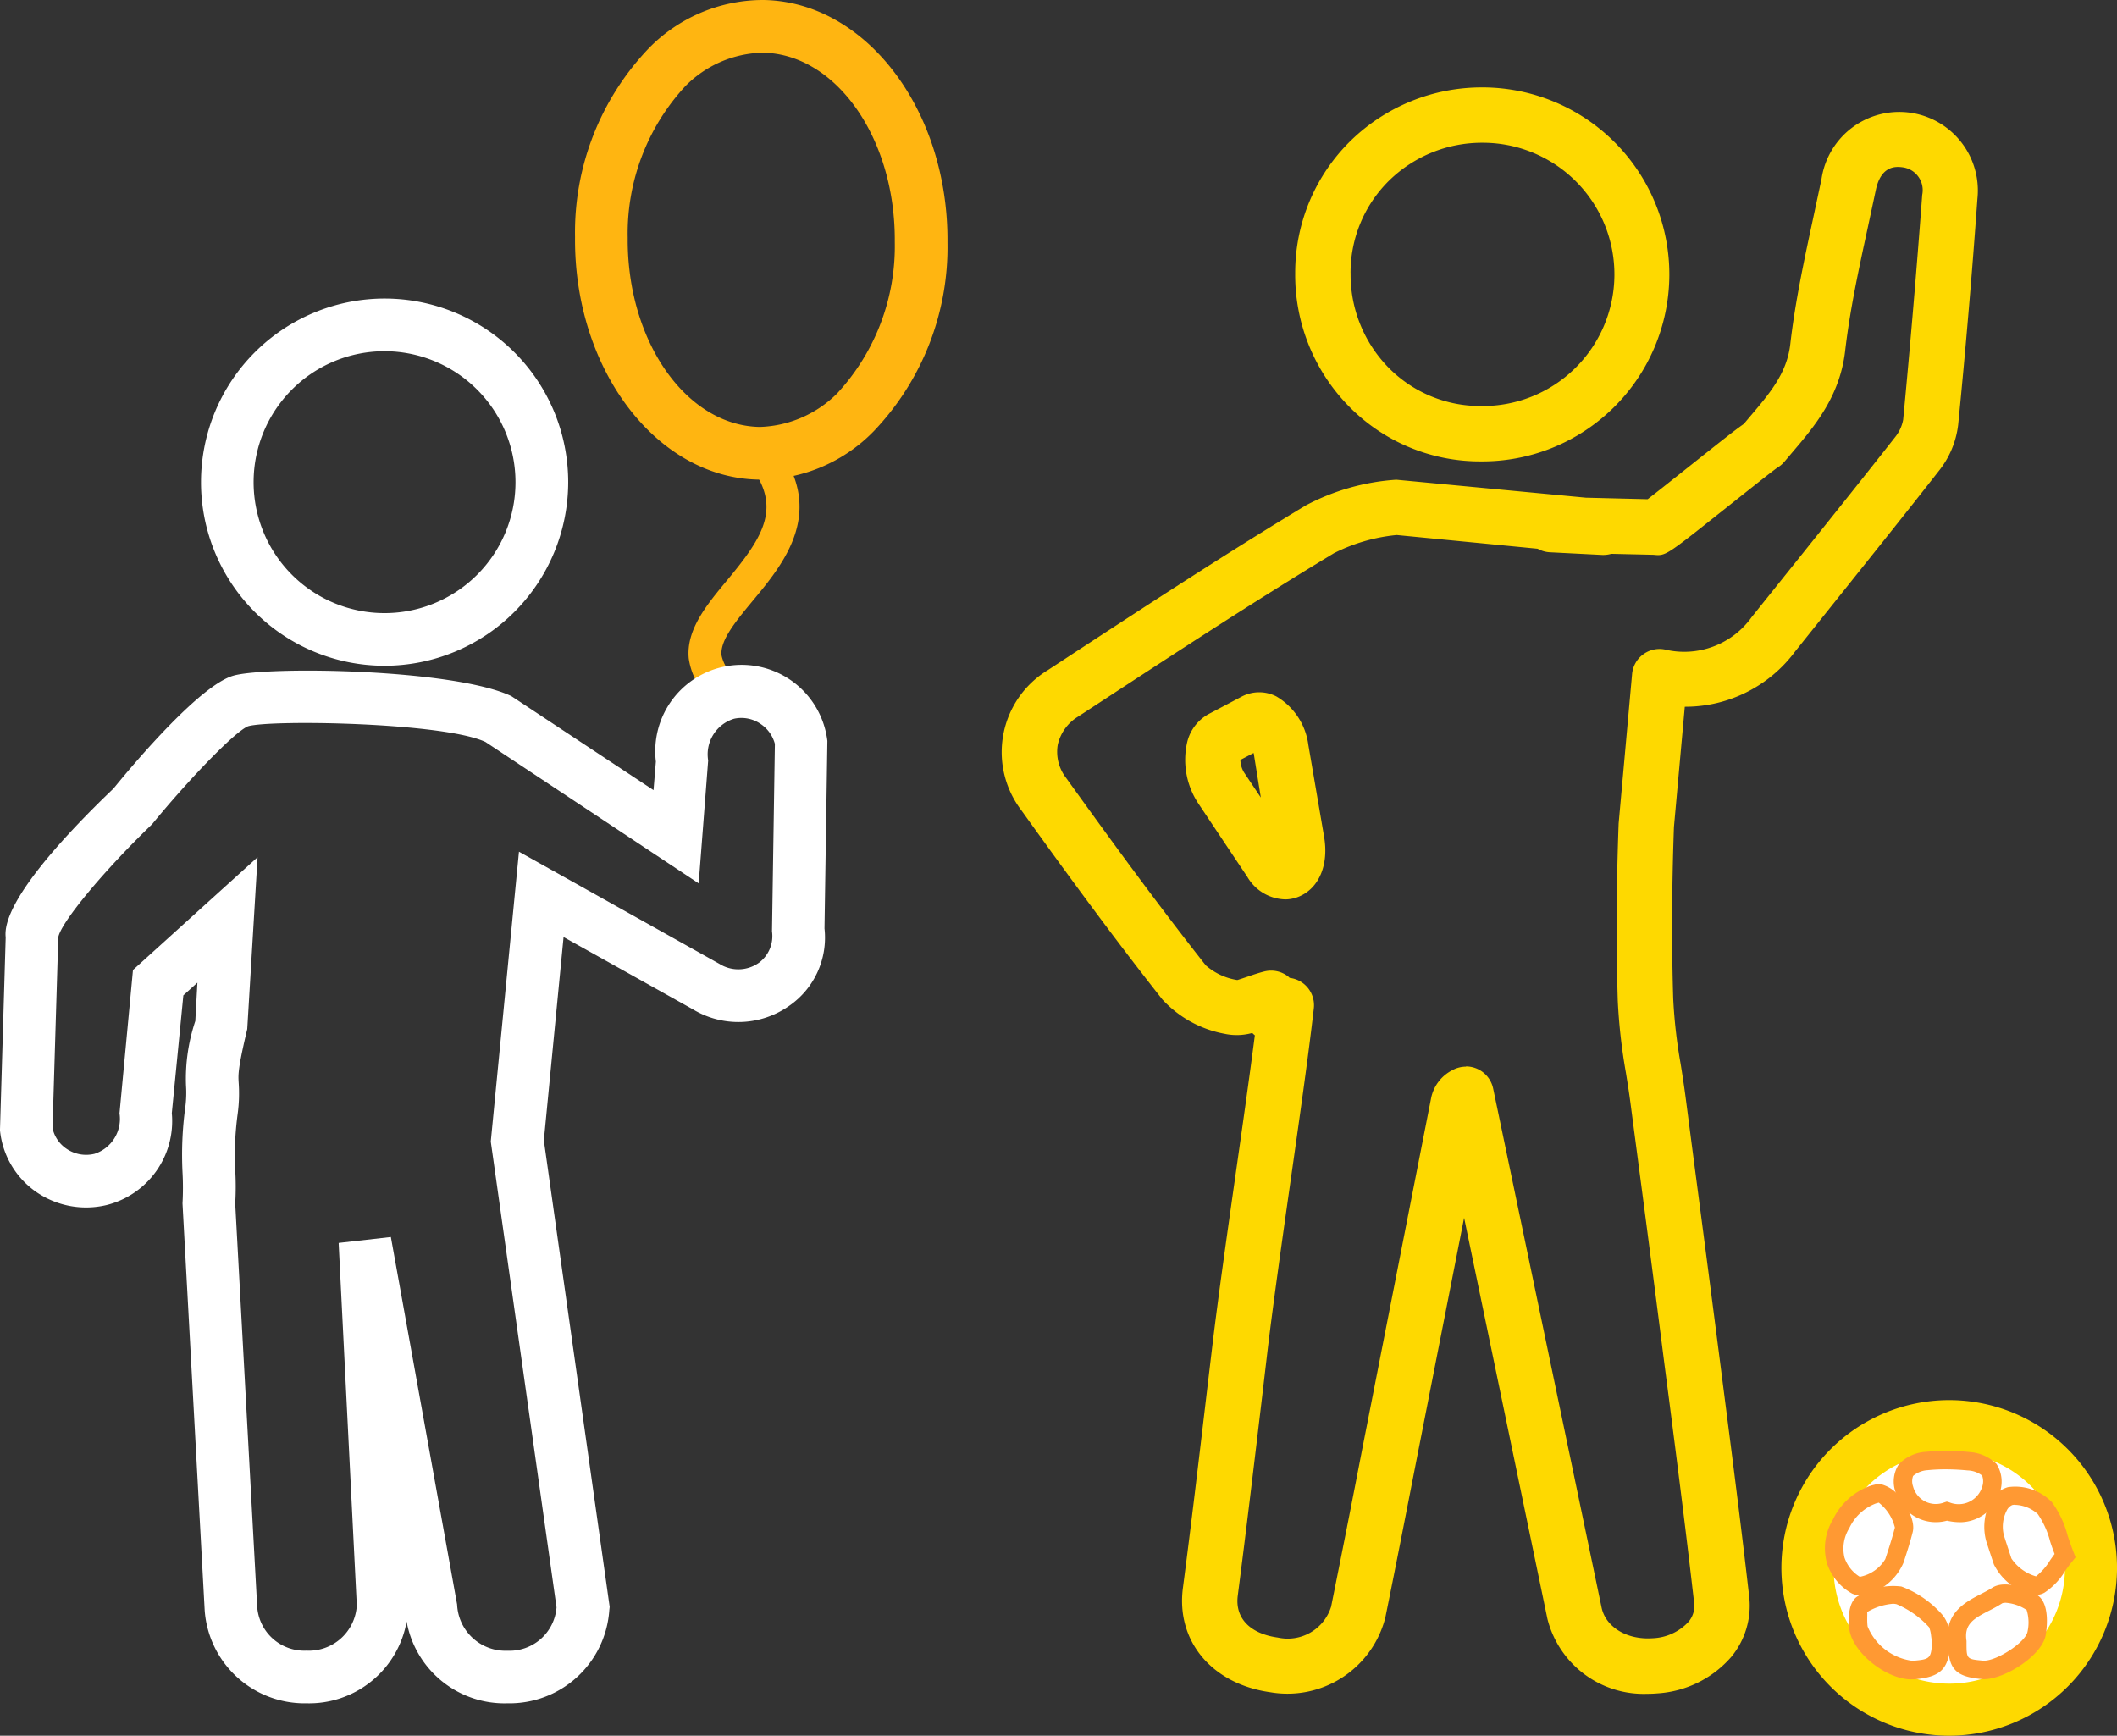 <svg xmlns="http://www.w3.org/2000/svg" viewBox="0 0 138.924 113.9">
  <rect x="0" y="0" width="138.924" height="113.9" fill="#333333" stroke="none"/>
  <g id="Group_3625" data-name="Group 3625" transform="translate(-580.823 -821.579)">
    <path id="Path_1703" data-name="Path 1703" d="M44.76,31.085a9.3,9.3,0,1,1-9.3-9.3,9.3,9.3,0,0,1,9.3,9.3" transform="translate(673.277 893.384)" fill="#fff"/>
    <path id="Path_1704" data-name="Path 1704" d="M36.813,43.451A11.012,11.012,0,1,1,47.823,32.442,11.021,11.021,0,0,1,36.813,43.451m0-18.6a7.592,7.592,0,1,0,7.595,7.595,7.6,7.6,0,0,0-7.595-7.595" transform="translate(671.925 892.027)" fill="#fed900"/>
    <path id="Path_1705" data-name="Path 1705" d="M30.832,30.1c-1.666,0-3.894-1.782-4.083-3.323-.024-.17-.2-1.724.581-2.146a4.352,4.352,0,0,1,2.843-.625,6.707,6.707,0,0,1,2.586,1.744,2.018,2.018,0,0,1,.552,1.3,2.487,2.487,0,0,0,.068.387l.024.092,0,.1c-.107,1.782-.62,2.315-2.383,2.465-.063,0-.121,0-.184,0m-1.24-4.955a3.924,3.924,0,0,0-1.681.547c.044.024-.019.5.039.94a3.667,3.667,0,0,0,2.959,2.257c1.143-.1,1.206-.136,1.274-1.245a3.927,3.927,0,0,1-.068-.417,2.147,2.147,0,0,0-.126-.538,6.06,6.06,0,0,0-2.136-1.516,1.053,1.053,0,0,0-.262-.029" transform="translate(675.427 901.682)" fill="#f93"/>
    <path id="Path_1706" data-name="Path 1706" d="M28.728,29.884a1.317,1.317,0,0,1-.528-.107,3.523,3.523,0,0,1-1.652-1.962,3.649,3.649,0,0,1,.383-2.911,4.312,4.312,0,0,1,2.519-2.228l.475-.116a2.231,2.231,0,0,1,1.487,1.012c.16.213.964,1.322.751,2.16-.17.678-.387,1.346-.605,2.01a3.633,3.633,0,0,1-1.923,1.918,2.176,2.176,0,0,1-.906.223M29.934,23.8c-.058.019-.121.039-.184.053A3.153,3.153,0,0,0,28,25.477a2.539,2.539,0,0,0-.315,1.928,2.38,2.38,0,0,0,1.007,1.264,2.5,2.5,0,0,0,1.671-1.162c.257-.775.46-1.414.63-2.068A2.957,2.957,0,0,0,29.934,23.8m-.019-.63.174.581Z" transform="translate(674.178 896.382)" fill="#f93"/>
    <path id="Path_1707" data-name="Path 1707" d="M30.429,30.143a1.467,1.467,0,0,1-.15-.01c-1.7-.15-2.184-.664-2.189-2.364-.276-1.966,1.138-2.693,2.175-3.226.252-.131.5-.257.722-.4.823-.538,2.383.039,3.022.528.789.61.538,2.267.484,2.586-.242,1.337-2.683,2.887-4.064,2.887m1.395-5.013a.43.43,0,0,0-.179.029,9.352,9.352,0,0,1-.828.465c-1.085.552-1.69.92-1.521,2.01l0,.092c0,1.1,0,1.1,1.085,1.2l.078,0c.862,0,2.712-1.216,2.838-1.889a2.777,2.777,0,0,0-.053-1.434,2.868,2.868,0,0,0-1.424-.48" transform="translate(680.575 901.626)" fill="#f93"/>
    <path id="Path_1708" data-name="Path 1708" d="M31.929,29.718a1.87,1.87,0,0,1-.683-.14,3.833,3.833,0,0,1-2.063-1.86c-.17-.509-.334-1.007-.5-1.516a3.56,3.56,0,0,1,.286-2.62,1.835,1.835,0,0,1,1.138-.935,3.351,3.351,0,0,1,2.882.983,6.439,6.439,0,0,1,1.032,2.189c.116.349.242.717.392,1.1l.131.334-.223.276c-.165.194-.31.407-.46.615a4.465,4.465,0,0,1-1.351,1.424,1.106,1.106,0,0,1-.581.15M30.592,23.8a.879.879,0,0,0-.2.019.719.719,0,0,0-.363.354,2.325,2.325,0,0,0-.184,1.656c.16.5.325,1,.489,1.5a2.906,2.906,0,0,0,1.613,1.172,3.918,3.918,0,0,0,.93-1.061c.092-.136.194-.271.291-.407Q33,26.6,32.873,26.2a5.636,5.636,0,0,0-.809-1.787,2.322,2.322,0,0,0-1.472-.605" transform="translate(682.485 896.52)" fill="#f93"/>
    <path id="Path_1709" data-name="Path 1709" d="M31.648,26.8a3.9,3.9,0,0,1-.833-.1A2.744,2.744,0,0,1,27.5,24.969,2.073,2.073,0,0,1,27.657,23a2.677,2.677,0,0,1,1.773-.819,14.569,14.569,0,0,1,2.867.015,2.787,2.787,0,0,1,1.773.785,2.154,2.154,0,0,1,.174,1.971,2.731,2.731,0,0,1-2.6,1.85m-.906-3.473c-.412,0-.814.019-1.2.058a1.6,1.6,0,0,0-.944.378,1.024,1.024,0,0,0,0,.693A1.539,1.539,0,0,0,30.641,25.5l.165-.053.165.048a1.613,1.613,0,0,0,2.155-1.012,1.1,1.1,0,0,0,0-.741,1.63,1.63,0,0,0-.949-.339q-.741-.073-1.439-.073" transform="translate(677.772 894.667)" fill="#f93"/>
    <path id="Path_1710" data-name="Path 1710" d="M31.4,28.185h-.024a12.047,12.047,0,0,1-8.592-3.565,12.321,12.321,0,0,1-3.57-8.81,12.113,12.113,0,0,1,3.628-8.655,12.325,12.325,0,0,1,8.684-3.512h.063A12.271,12.271,0,1,1,31.4,28.185M22.849,15.824a8.719,8.719,0,0,0,2.519,6.238,8.441,8.441,0,0,0,6.02,2.49H31.4a8.639,8.639,0,1,0,.17-17.277h-.044a8.714,8.714,0,0,0-6.142,2.475,8.488,8.488,0,0,0-2.538,6.074" transform="translate(646.604 823.671)" fill="#fed900"/>
    <path id="Path_1711" data-name="Path 1711" d="M24.273,25.429a2.959,2.959,0,0,1-2.46-1.472l-3.235-4.843a5.192,5.192,0,0,1-.727-3.952,2.865,2.865,0,0,1,1.39-1.879h0l2.2-1.162a2.474,2.474,0,0,1,2.272-.01,4.336,4.336,0,0,1,2.1,3.182l1.032,6.016c.325,1.86-.339,3.415-1.686,3.952a2.375,2.375,0,0,1-.891.17m-2.916-9.154a1.655,1.655,0,0,0,.242.823l1.1,1.647-.455-2.833-.019-.092Z" transform="translate(640.868 855.168)" fill="#fed900"/>
    <path id="Path_1712" data-name="Path 1712" d="M57.615,107.791a6.516,6.516,0,0,1-6.563-4.916l-5.468-26.32L42.489,92.3c-.683,3.492-1.361,6.989-2.073,10.481a6.63,6.63,0,0,1-7.556,4.906c-3.822-.538-6.18-3.347-5.73-6.834.547-4.18,1.041-8.37,1.535-12.554l.417-3.507c.368-3.051.92-6.95,1.477-10.874.465-3.255.93-6.524,1.293-9.338a1.741,1.741,0,0,1-.17-.155,3.8,3.8,0,0,1-1.8.058,7.381,7.381,0,0,1-4.1-2.257c-3.352-4.248-6.558-8.655-9.251-12.409a6.295,6.295,0,0,1,1.734-9.2l1.632-1.07c4.965-3.245,10.094-6.6,15.272-9.726a14.742,14.742,0,0,1,5.967-1.7L53.57,29.3l4.059.1c.62-.475,1.782-1.4,2.945-2.325,1.753-1.39,2.741-2.18,3.366-2.615l.407-.484c1.293-1.521,2.417-2.838,2.64-4.732.325-2.829.93-5.618,1.511-8.321L69.036,8.4A5.158,5.158,0,0,1,79.27,9.681q-.53,7.425-1.264,14.84a5.965,5.965,0,0,1-1.284,3.042c-2.01,2.572-4.054,5.12-6.088,7.667l-3.327,4.161a8.983,8.983,0,0,1-7.241,3.628l-.712,7.895c-.14,3.914-.16,7.633-.048,11.261a33.963,33.963,0,0,0,.489,4.286c.111.693.218,1.385.31,2.078l.567,4.354q.843,6.393,1.666,12.792l.32,2.494c.567,4.412,1.133,8.83,1.637,13.252a5.274,5.274,0,0,1-1.182,3.943,7,7,0,0,1-4.834,2.388c-.223.019-.446.029-.664.029M45.709,66.622a1.826,1.826,0,0,1,1.778,1.434l7.12,34.079c.266,1.264,1.652,2.131,3.357,2.01a3.383,3.383,0,0,0,2.339-1.07,1.6,1.6,0,0,0,.378-1.235c-.5-4.4-1.061-8.8-1.627-13.2l-.325-2.494q-.814-6.393-1.656-12.777L56.5,69.014c-.087-.668-.194-1.332-.3-1.991a37.48,37.48,0,0,1-.533-4.742c-.111-3.71-.092-7.507.058-11.6l.882-9.8a1.809,1.809,0,0,1,2.131-1.623,5.443,5.443,0,0,0,5.72-2.126L67.8,32.959c2.029-2.538,4.064-5.076,6.069-7.633a2.556,2.556,0,0,0,.528-1.143Q75.1,16.8,75.647,9.425a1.512,1.512,0,0,0-1.25-1.8c-.4-.053-1.448-.2-1.8,1.511L72.048,11.7c-.567,2.615-1.153,5.318-1.458,7.968-.349,2.993-2.01,4.95-3.482,6.674l-.5.591a1.892,1.892,0,0,1-.489.412c-.412.291-1.845,1.439-3.289,2.582-4.03,3.2-4,3.2-4.814,3.119l-2.775-.063a1.92,1.92,0,0,1-.61.073l-3.41-.174a1.825,1.825,0,0,1-.809-.232l-9.251-.9a11.575,11.575,0,0,0-4.117,1.192c-5.124,3.09-10.225,6.432-15.16,9.658l-1.637,1.07a2.9,2.9,0,0,0-1.332,1.86,2.8,2.8,0,0,0,.562,2.175c2.674,3.72,5.846,8.093,9.154,12.283a4.087,4.087,0,0,0,2.068.964c.073-.015.48-.155.756-.247.339-.121.688-.232,1.037-.32a1.822,1.822,0,0,1,1.5.3,1.234,1.234,0,0,1,.145.126,1.806,1.806,0,0,1,1.584,2.01c-.373,3.25-.974,7.449-1.569,11.624-.552,3.894-1.1,7.759-1.463,10.791l-.412,3.5c-.5,4.2-1,8.408-1.545,12.608-.194,1.468.789,2.5,2.625,2.756a2.985,2.985,0,0,0,3.5-2.029q1.053-5.216,2.063-10.447l4.509-22.973a2.644,2.644,0,0,1,1.376-1.778,1.869,1.869,0,0,1,.9-.237" transform="translate(631.318 824.937)" fill="#fed900"/>
    <path id="Path_1166" data-name="Path 1166" d="M35.777,31.473h-.15c-6.729-.1-12.149-7.238-12.074-15.908a17.485,17.485,0,0,1,4.82-12.378A10.5,10.5,0,0,1,35.769,0h.146c6.729.1,12.149,7.238,12.078,15.908a17.484,17.484,0,0,1-4.828,12.378,10.474,10.474,0,0,1-7.388,3.187M25.281,15.58l1.728.016c-.055,6.777,3.834,12.346,8.674,12.421a7.5,7.5,0,0,0,5.069-2.2,14.2,14.2,0,0,0,3.783-9.936C44.593,9.1,40.7,3.53,35.864,3.455a7.359,7.359,0,0,0-5.076,2.2A14.235,14.235,0,0,0,27.009,15.6Z" transform="translate(595.006 821.579)" fill="#ffb511"/>
    <path id="Path_1167" data-name="Path 1167" d="M28.07,25.169a1.074,1.074,0,0,1-.678-.241,4.575,4.575,0,0,1-1.933-3.088c-.193-1.889,1.187-3.546,2.517-5.147,2.386-2.875,3.668-4.828,1.392-7.676a1.08,1.08,0,1,1,1.688-1.349c3.538,4.426.675,7.881-1.42,10.4-1.093,1.321-2.13,2.568-2.027,3.554a2.59,2.59,0,0,0,1.14,1.625,1.08,1.08,0,0,1-.678,1.921" transform="translate(600.563 842.962)" fill="#ffb511"/>
    <path id="Path_1172" data-name="Path 1172" d="M47.293,79.184a6.525,6.525,0,0,1-6.623-5.368A6.5,6.5,0,0,1,34.1,79.184a6.572,6.572,0,0,1-6.682-6.106l-1.455-26.7a18.325,18.325,0,0,0,0-2.047,23.214,23.214,0,0,1,.178-4.228,7.169,7.169,0,0,0,.051-1.463,11.913,11.913,0,0,1,.611-4.228l.138-2.52-.923.836-.757,7.727a5.677,5.677,0,0,1-4.276,6.031,5.767,5.767,0,0,1-4.654-.88,5.6,5.6,0,0,1-2.347-4.031l.375-12.658c-.256-2.2,3.708-6.548,7.076-9.762,1.546-1.905,5.7-6.761,7.845-7.4s14.468-.461,18.263,1.337l9.329,6.169.154-1.878A5.668,5.668,0,0,1,68.281,16.03l-.189,12.307a5.439,5.439,0,0,1-2.276,5.049,5.776,5.776,0,0,1-6.37.252L50.969,28.9,49.675,42.244l4.319,30.609-.024.221a6.564,6.564,0,0,1-6.678,6.11m-7.656-30.6L43.983,72.7a3.176,3.176,0,0,0,3.309,3.033,3.091,3.091,0,0,0,3.215-2.844L46.192,42.319,48.042,23.3,61.2,30.663a2.334,2.334,0,0,0,2.623-.1,2.183,2.183,0,0,0,.824-2.039l.189-12.3a2.263,2.263,0,0,0-.911-1.29,2.221,2.221,0,0,0-1.767-.359,2.44,2.44,0,0,0-1.7,2.737l-.623,8.066L45.845,16.1c-2.741-1.286-14.062-1.471-15.577-1.033-.9.363-4,3.617-6.3,6.429-3.183,3.061-5.992,6.457-6.157,7.419L17.433,41.44a2.183,2.183,0,0,0,.9,1.341,2.288,2.288,0,0,0,1.858.343,2.408,2.408,0,0,0,1.637-2.655l.884-9.407,8.177-7.4-.678,11.277c-.619,2.6-.592,2.994-.564,3.495a10.029,10.029,0,0,1-.063,2.063,20.153,20.153,0,0,0-.162,3.692,18.581,18.581,0,0,1,0,2.2L30.86,72.782A3.1,3.1,0,0,0,34.1,75.728a3.153,3.153,0,0,0,3.3-2.974L36.209,48.973Z" transform="translate(566.837 854.168)" fill="#fff"/>
    <path id="Path_1173" data-name="Path 1173" d="M29.376,29.063a12.048,12.048,0,1,1,12.05-12.046,12.06,12.06,0,0,1-12.05,12.046m0-20.641a8.593,8.593,0,1,0,8.591,8.595,8.6,8.6,0,0,0-8.591-8.595" transform="translate(576.684 836.204)" fill="#fff"/>
  </g>
</svg>
